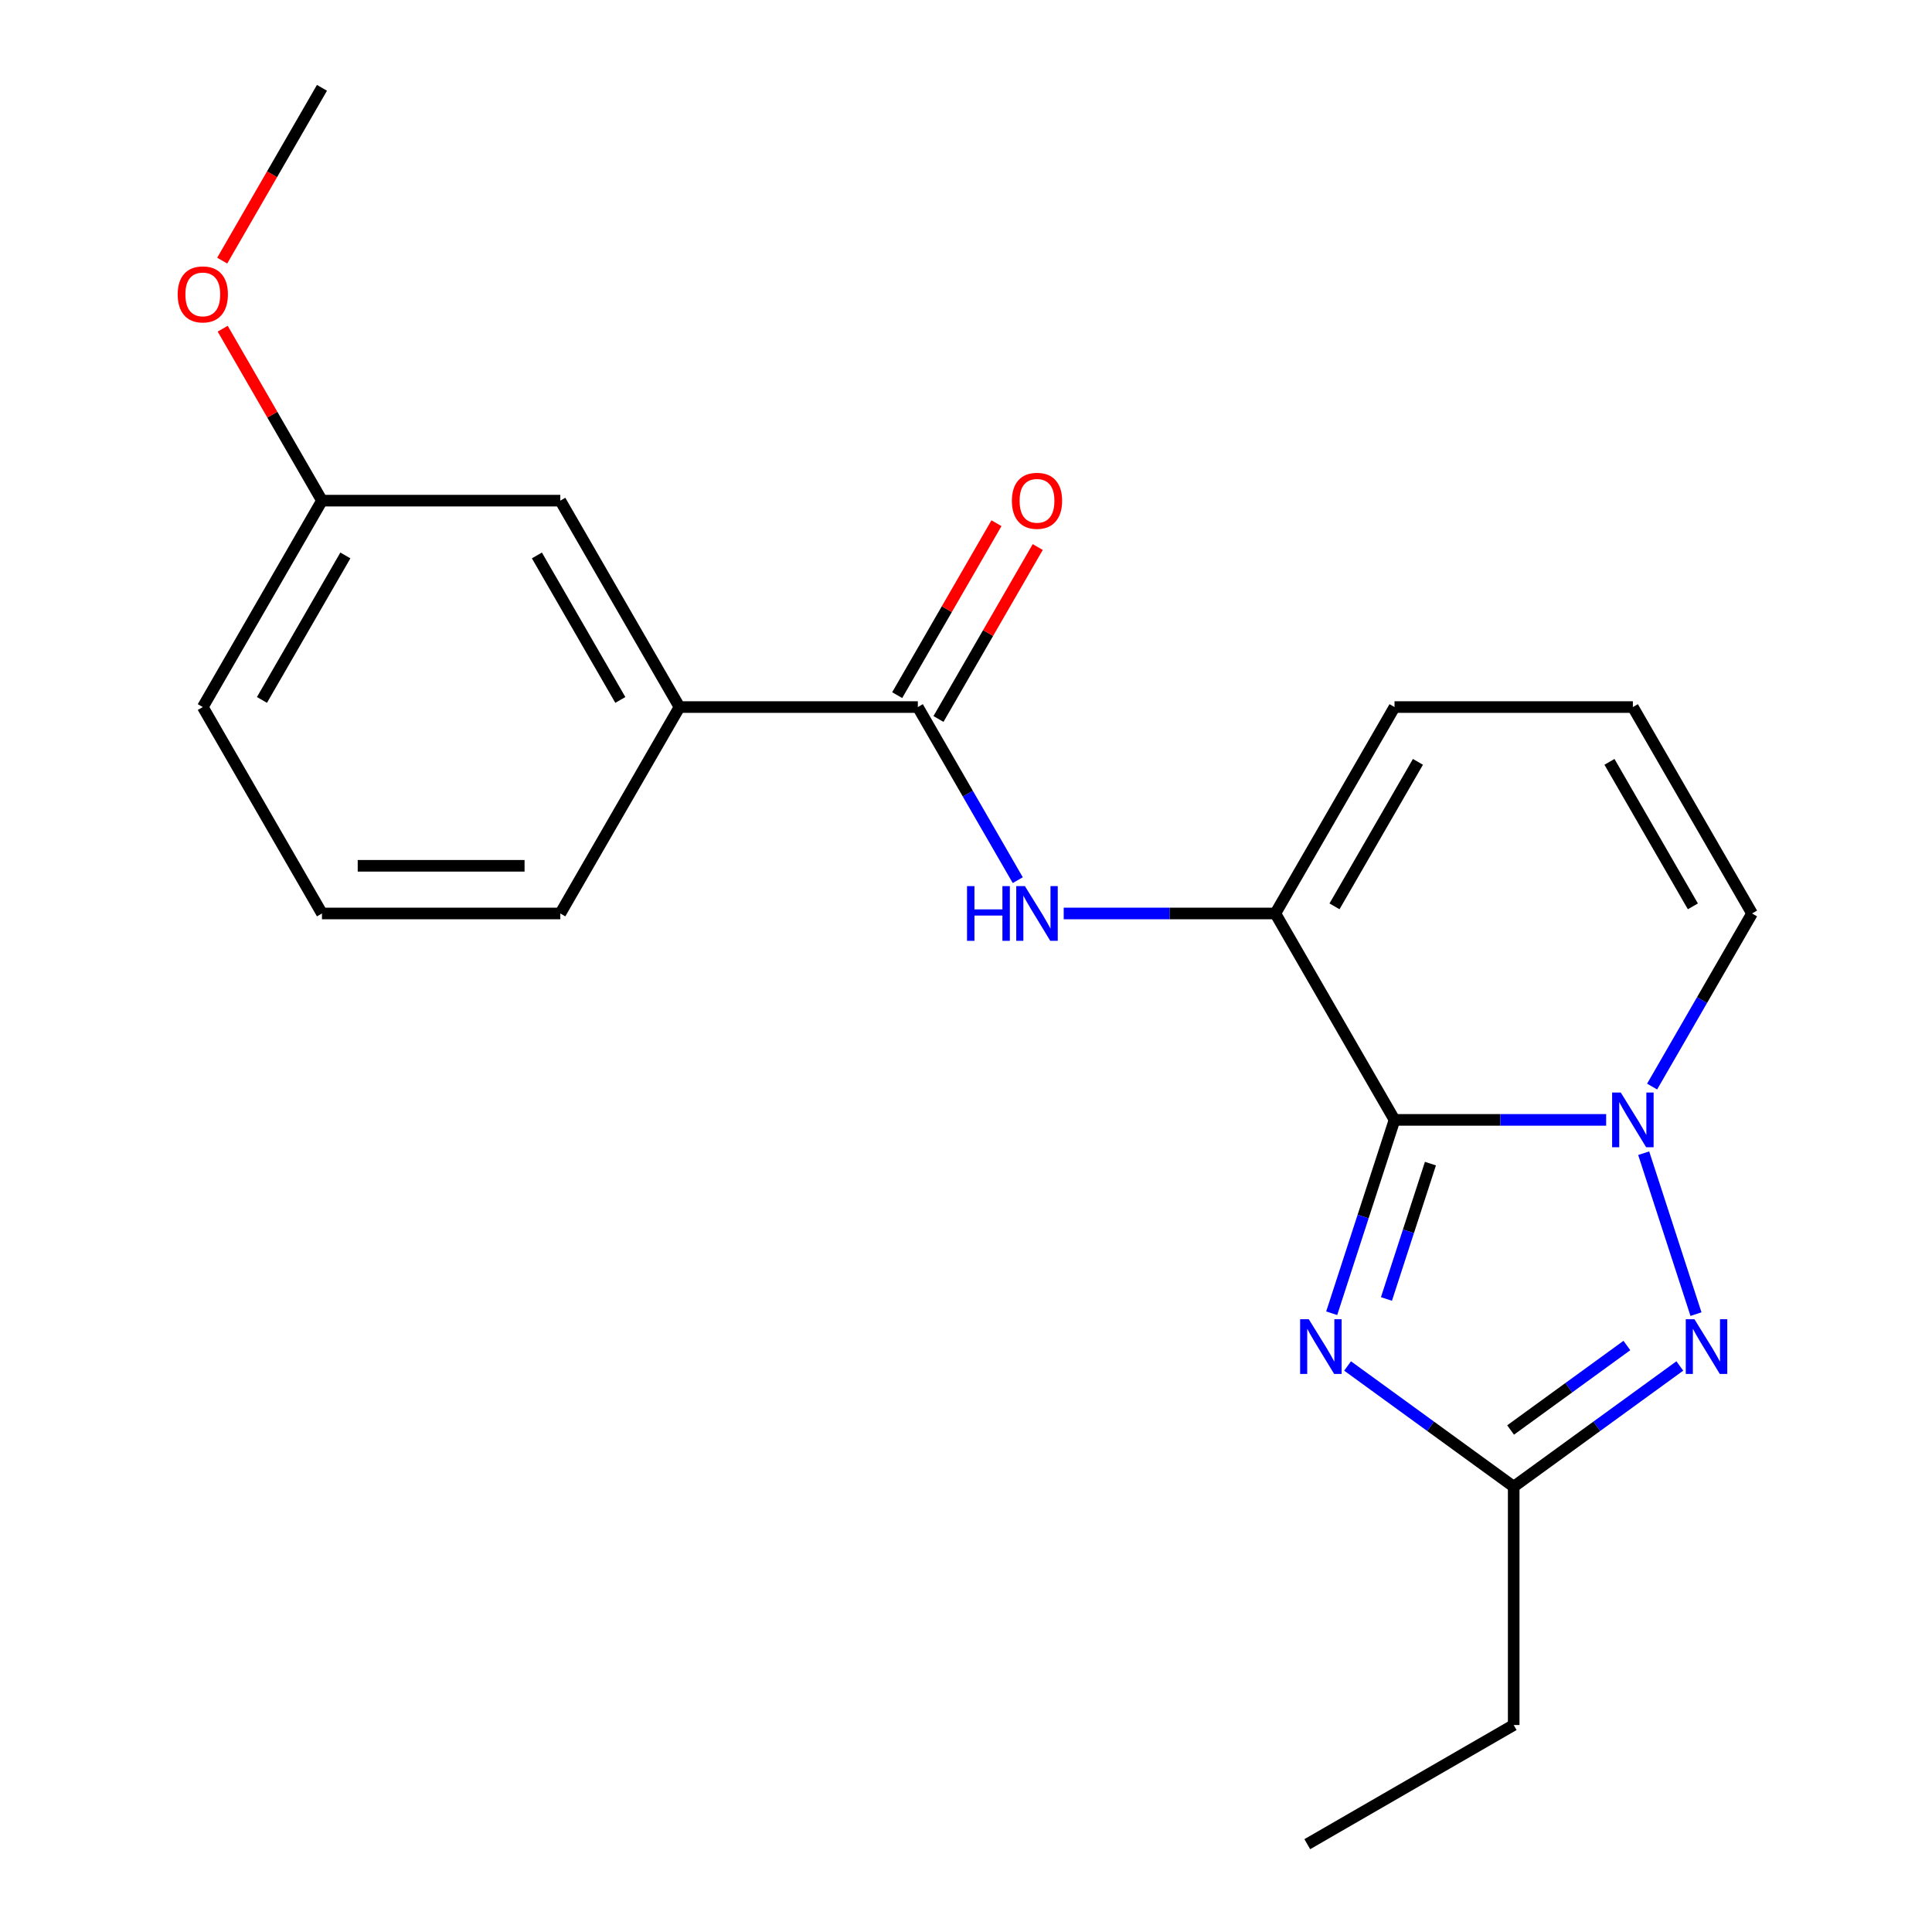 <?xml version='1.0' encoding='iso-8859-1'?>
<svg version='1.1' baseProfile='full'
              xmlns='http://www.w3.org/2000/svg'
                      xmlns:rdkit='http://www.rdkit.org/xml'
                      xmlns:xlink='http://www.w3.org/1999/xlink'
                  xml:space='preserve'
width='1000px' height='1000px' viewBox='0 0 1000 1000'>
<!-- END OF HEADER -->
<rect style='opacity:1.0;fill:#FFFFFF;stroke:none' width='1000' height='1000' x='0' y='0'> </rect>
<path class='bond-0' d='M 721.802,579.651 L 776.574,579.651' style='fill:none;fill-rule:evenodd;stroke:#000000;stroke-width:6px;stroke-linecap:butt;stroke-linejoin:miter;stroke-opacity:1' />
<path class='bond-0' d='M 776.574,579.651 L 831.345,579.651' style='fill:none;fill-rule:evenodd;stroke:#0000FF;stroke-width:6px;stroke-linecap:butt;stroke-linejoin:miter;stroke-opacity:1' />
<path class='bond-1' d='M 721.802,579.651 L 705.542,629.694' style='fill:none;fill-rule:evenodd;stroke:#000000;stroke-width:6px;stroke-linecap:butt;stroke-linejoin:miter;stroke-opacity:1' />
<path class='bond-1' d='M 705.542,629.694 L 689.282,679.737' style='fill:none;fill-rule:evenodd;stroke:#0000FF;stroke-width:6px;stroke-linecap:butt;stroke-linejoin:miter;stroke-opacity:1' />
<path class='bond-1' d='M 740.39,602.289 L 729.008,637.318' style='fill:none;fill-rule:evenodd;stroke:#000000;stroke-width:6px;stroke-linecap:butt;stroke-linejoin:miter;stroke-opacity:1' />
<path class='bond-1' d='M 729.008,637.318 L 717.626,672.348' style='fill:none;fill-rule:evenodd;stroke:#0000FF;stroke-width:6px;stroke-linecap:butt;stroke-linejoin:miter;stroke-opacity:1' />
<path class='bond-3' d='M 721.802,579.651 L 660.118,472.812' style='fill:none;fill-rule:evenodd;stroke:#000000;stroke-width:6px;stroke-linecap:butt;stroke-linejoin:miter;stroke-opacity:1' />
<path class='bond-2' d='M 850.773,596.895 L 877.837,680.19' style='fill:none;fill-rule:evenodd;stroke:#0000FF;stroke-width:6px;stroke-linecap:butt;stroke-linejoin:miter;stroke-opacity:1' />
<path class='bond-8' d='M 855.126,562.407 L 880.989,517.61' style='fill:none;fill-rule:evenodd;stroke:#0000FF;stroke-width:6px;stroke-linecap:butt;stroke-linejoin:miter;stroke-opacity:1' />
<path class='bond-8' d='M 880.989,517.61 L 906.853,472.812' style='fill:none;fill-rule:evenodd;stroke:#000000;stroke-width:6px;stroke-linecap:butt;stroke-linejoin:miter;stroke-opacity:1' />
<path class='bond-4' d='M 697.504,707.025 L 740.495,738.259' style='fill:none;fill-rule:evenodd;stroke:#0000FF;stroke-width:6px;stroke-linecap:butt;stroke-linejoin:miter;stroke-opacity:1' />
<path class='bond-4' d='M 740.495,738.259 L 783.486,769.494' style='fill:none;fill-rule:evenodd;stroke:#000000;stroke-width:6px;stroke-linecap:butt;stroke-linejoin:miter;stroke-opacity:1' />
<path class='bond-21' d='M 869.468,707.025 L 826.477,738.259' style='fill:none;fill-rule:evenodd;stroke:#0000FF;stroke-width:6px;stroke-linecap:butt;stroke-linejoin:miter;stroke-opacity:1' />
<path class='bond-21' d='M 826.477,738.259 L 783.486,769.494' style='fill:none;fill-rule:evenodd;stroke:#000000;stroke-width:6px;stroke-linecap:butt;stroke-linejoin:miter;stroke-opacity:1' />
<path class='bond-21' d='M 842.068,696.434 L 811.974,718.298' style='fill:none;fill-rule:evenodd;stroke:#0000FF;stroke-width:6px;stroke-linecap:butt;stroke-linejoin:miter;stroke-opacity:1' />
<path class='bond-21' d='M 811.974,718.298 L 781.88,740.163' style='fill:none;fill-rule:evenodd;stroke:#000000;stroke-width:6px;stroke-linecap:butt;stroke-linejoin:miter;stroke-opacity:1' />
<path class='bond-5' d='M 660.118,472.812 L 605.347,472.812' style='fill:none;fill-rule:evenodd;stroke:#000000;stroke-width:6px;stroke-linecap:butt;stroke-linejoin:miter;stroke-opacity:1' />
<path class='bond-5' d='M 605.347,472.812 L 550.575,472.812' style='fill:none;fill-rule:evenodd;stroke:#0000FF;stroke-width:6px;stroke-linecap:butt;stroke-linejoin:miter;stroke-opacity:1' />
<path class='bond-9' d='M 660.118,472.812 L 721.802,365.973' style='fill:none;fill-rule:evenodd;stroke:#000000;stroke-width:6px;stroke-linecap:butt;stroke-linejoin:miter;stroke-opacity:1' />
<path class='bond-9' d='M 690.739,469.123 L 733.917,394.335' style='fill:none;fill-rule:evenodd;stroke:#000000;stroke-width:6px;stroke-linecap:butt;stroke-linejoin:miter;stroke-opacity:1' />
<path class='bond-14' d='M 783.486,769.494 L 783.486,892.862' style='fill:none;fill-rule:evenodd;stroke:#000000;stroke-width:6px;stroke-linecap:butt;stroke-linejoin:miter;stroke-opacity:1' />
<path class='bond-6' d='M 526.795,455.568 L 500.931,410.77' style='fill:none;fill-rule:evenodd;stroke:#0000FF;stroke-width:6px;stroke-linecap:butt;stroke-linejoin:miter;stroke-opacity:1' />
<path class='bond-6' d='M 500.931,410.77 L 475.067,365.973' style='fill:none;fill-rule:evenodd;stroke:#000000;stroke-width:6px;stroke-linecap:butt;stroke-linejoin:miter;stroke-opacity:1' />
<path class='bond-7' d='M 475.067,365.973 L 351.7,365.973' style='fill:none;fill-rule:evenodd;stroke:#000000;stroke-width:6px;stroke-linecap:butt;stroke-linejoin:miter;stroke-opacity:1' />
<path class='bond-11' d='M 485.751,372.141 L 511.442,327.643' style='fill:none;fill-rule:evenodd;stroke:#000000;stroke-width:6px;stroke-linecap:butt;stroke-linejoin:miter;stroke-opacity:1' />
<path class='bond-11' d='M 511.442,327.643 L 537.133,283.146' style='fill:none;fill-rule:evenodd;stroke:#FF0000;stroke-width:6px;stroke-linecap:butt;stroke-linejoin:miter;stroke-opacity:1' />
<path class='bond-11' d='M 464.383,359.804 L 490.074,315.307' style='fill:none;fill-rule:evenodd;stroke:#000000;stroke-width:6px;stroke-linecap:butt;stroke-linejoin:miter;stroke-opacity:1' />
<path class='bond-11' d='M 490.074,315.307 L 515.765,270.809' style='fill:none;fill-rule:evenodd;stroke:#FF0000;stroke-width:6px;stroke-linecap:butt;stroke-linejoin:miter;stroke-opacity:1' />
<path class='bond-12' d='M 351.7,365.973 L 290.016,259.133' style='fill:none;fill-rule:evenodd;stroke:#000000;stroke-width:6px;stroke-linecap:butt;stroke-linejoin:miter;stroke-opacity:1' />
<path class='bond-12' d='M 321.079,362.283 L 277.901,287.496' style='fill:none;fill-rule:evenodd;stroke:#000000;stroke-width:6px;stroke-linecap:butt;stroke-linejoin:miter;stroke-opacity:1' />
<path class='bond-16' d='M 351.7,365.973 L 290.016,472.812' style='fill:none;fill-rule:evenodd;stroke:#000000;stroke-width:6px;stroke-linecap:butt;stroke-linejoin:miter;stroke-opacity:1' />
<path class='bond-22' d='M 906.853,472.812 L 845.17,365.973' style='fill:none;fill-rule:evenodd;stroke:#000000;stroke-width:6px;stroke-linecap:butt;stroke-linejoin:miter;stroke-opacity:1' />
<path class='bond-22' d='M 876.233,469.123 L 833.054,394.335' style='fill:none;fill-rule:evenodd;stroke:#000000;stroke-width:6px;stroke-linecap:butt;stroke-linejoin:miter;stroke-opacity:1' />
<path class='bond-10' d='M 721.802,365.973 L 845.17,365.973' style='fill:none;fill-rule:evenodd;stroke:#000000;stroke-width:6px;stroke-linecap:butt;stroke-linejoin:miter;stroke-opacity:1' />
<path class='bond-13' d='M 290.016,259.133 L 166.649,259.133' style='fill:none;fill-rule:evenodd;stroke:#000000;stroke-width:6px;stroke-linecap:butt;stroke-linejoin:miter;stroke-opacity:1' />
<path class='bond-15' d='M 166.649,259.133 L 140.958,214.636' style='fill:none;fill-rule:evenodd;stroke:#000000;stroke-width:6px;stroke-linecap:butt;stroke-linejoin:miter;stroke-opacity:1' />
<path class='bond-15' d='M 140.958,214.636 L 115.267,170.138' style='fill:none;fill-rule:evenodd;stroke:#FF0000;stroke-width:6px;stroke-linecap:butt;stroke-linejoin:miter;stroke-opacity:1' />
<path class='bond-23' d='M 166.649,259.133 L 104.965,365.973' style='fill:none;fill-rule:evenodd;stroke:#000000;stroke-width:6px;stroke-linecap:butt;stroke-linejoin:miter;stroke-opacity:1' />
<path class='bond-23' d='M 178.764,287.496 L 135.585,362.283' style='fill:none;fill-rule:evenodd;stroke:#000000;stroke-width:6px;stroke-linecap:butt;stroke-linejoin:miter;stroke-opacity:1' />
<path class='bond-20' d='M 783.486,892.862 L 676.647,954.545' style='fill:none;fill-rule:evenodd;stroke:#000000;stroke-width:6px;stroke-linecap:butt;stroke-linejoin:miter;stroke-opacity:1' />
<path class='bond-19' d='M 115.013,134.89 L 140.831,90.172' style='fill:none;fill-rule:evenodd;stroke:#FF0000;stroke-width:6px;stroke-linecap:butt;stroke-linejoin:miter;stroke-opacity:1' />
<path class='bond-19' d='M 140.831,90.172 L 166.649,45.455' style='fill:none;fill-rule:evenodd;stroke:#000000;stroke-width:6px;stroke-linecap:butt;stroke-linejoin:miter;stroke-opacity:1' />
<path class='bond-17' d='M 290.016,472.812 L 166.649,472.812' style='fill:none;fill-rule:evenodd;stroke:#000000;stroke-width:6px;stroke-linecap:butt;stroke-linejoin:miter;stroke-opacity:1' />
<path class='bond-17' d='M 271.511,448.138 L 185.154,448.138' style='fill:none;fill-rule:evenodd;stroke:#000000;stroke-width:6px;stroke-linecap:butt;stroke-linejoin:miter;stroke-opacity:1' />
<path class='bond-18' d='M 166.649,472.812 L 104.965,365.973' style='fill:none;fill-rule:evenodd;stroke:#000000;stroke-width:6px;stroke-linecap:butt;stroke-linejoin:miter;stroke-opacity:1' />
<path  class='atom-1' d='M 838.91 565.491
L 848.19 580.491
Q 849.11 581.971, 850.59 584.651
Q 852.07 587.331, 852.15 587.491
L 852.15 565.491
L 855.91 565.491
L 855.91 593.811
L 852.03 593.811
L 842.07 577.411
Q 840.91 575.491, 839.67 573.291
Q 838.47 571.091, 838.11 570.411
L 838.11 593.811
L 834.43 593.811
L 834.43 565.491
L 838.91 565.491
' fill='#0000FF'/>
<path  class='atom-2' d='M 677.419 682.821
L 686.699 697.821
Q 687.619 699.301, 689.099 701.981
Q 690.579 704.661, 690.659 704.821
L 690.659 682.821
L 694.419 682.821
L 694.419 711.141
L 690.539 711.141
L 680.579 694.741
Q 679.419 692.821, 678.179 690.621
Q 676.979 688.421, 676.619 687.741
L 676.619 711.141
L 672.939 711.141
L 672.939 682.821
L 677.419 682.821
' fill='#0000FF'/>
<path  class='atom-3' d='M 877.032 682.821
L 886.312 697.821
Q 887.232 699.301, 888.712 701.981
Q 890.192 704.661, 890.272 704.821
L 890.272 682.821
L 894.032 682.821
L 894.032 711.141
L 890.152 711.141
L 880.192 694.741
Q 879.032 692.821, 877.792 690.621
Q 876.592 688.421, 876.232 687.741
L 876.232 711.141
L 872.552 711.141
L 872.552 682.821
L 877.032 682.821
' fill='#0000FF'/>
<path  class='atom-6' d='M 500.531 458.652
L 504.371 458.652
L 504.371 470.692
L 518.851 470.692
L 518.851 458.652
L 522.691 458.652
L 522.691 486.972
L 518.851 486.972
L 518.851 473.892
L 504.371 473.892
L 504.371 486.972
L 500.531 486.972
L 500.531 458.652
' fill='#0000FF'/>
<path  class='atom-6' d='M 530.491 458.652
L 539.771 473.652
Q 540.691 475.132, 542.171 477.812
Q 543.651 480.492, 543.731 480.652
L 543.731 458.652
L 547.491 458.652
L 547.491 486.972
L 543.611 486.972
L 533.651 470.572
Q 532.491 468.652, 531.251 466.452
Q 530.051 464.252, 529.691 463.572
L 529.691 486.972
L 526.011 486.972
L 526.011 458.652
L 530.491 458.652
' fill='#0000FF'/>
<path  class='atom-12' d='M 523.751 259.213
Q 523.751 252.413, 527.111 248.613
Q 530.471 244.813, 536.751 244.813
Q 543.031 244.813, 546.391 248.613
Q 549.751 252.413, 549.751 259.213
Q 549.751 266.093, 546.351 270.013
Q 542.951 273.893, 536.751 273.893
Q 530.511 273.893, 527.111 270.013
Q 523.751 266.133, 523.751 259.213
M 536.751 270.693
Q 541.071 270.693, 543.391 267.813
Q 545.751 264.893, 545.751 259.213
Q 545.751 253.653, 543.391 250.853
Q 541.071 248.013, 536.751 248.013
Q 532.431 248.013, 530.071 250.813
Q 527.751 253.613, 527.751 259.213
Q 527.751 264.933, 530.071 267.813
Q 532.431 270.693, 536.751 270.693
' fill='#FF0000'/>
<path  class='atom-16' d='M 91.965 152.374
Q 91.965 145.574, 95.325 141.774
Q 98.685 137.974, 104.965 137.974
Q 111.245 137.974, 114.605 141.774
Q 117.965 145.574, 117.965 152.374
Q 117.965 159.254, 114.565 163.174
Q 111.165 167.054, 104.965 167.054
Q 98.725 167.054, 95.325 163.174
Q 91.965 159.294, 91.965 152.374
M 104.965 163.854
Q 109.285 163.854, 111.605 160.974
Q 113.965 158.054, 113.965 152.374
Q 113.965 146.814, 111.605 144.014
Q 109.285 141.174, 104.965 141.174
Q 100.645 141.174, 98.285 143.974
Q 95.965 146.774, 95.965 152.374
Q 95.965 158.094, 98.285 160.974
Q 100.645 163.854, 104.965 163.854
' fill='#FF0000'/>
</svg>
